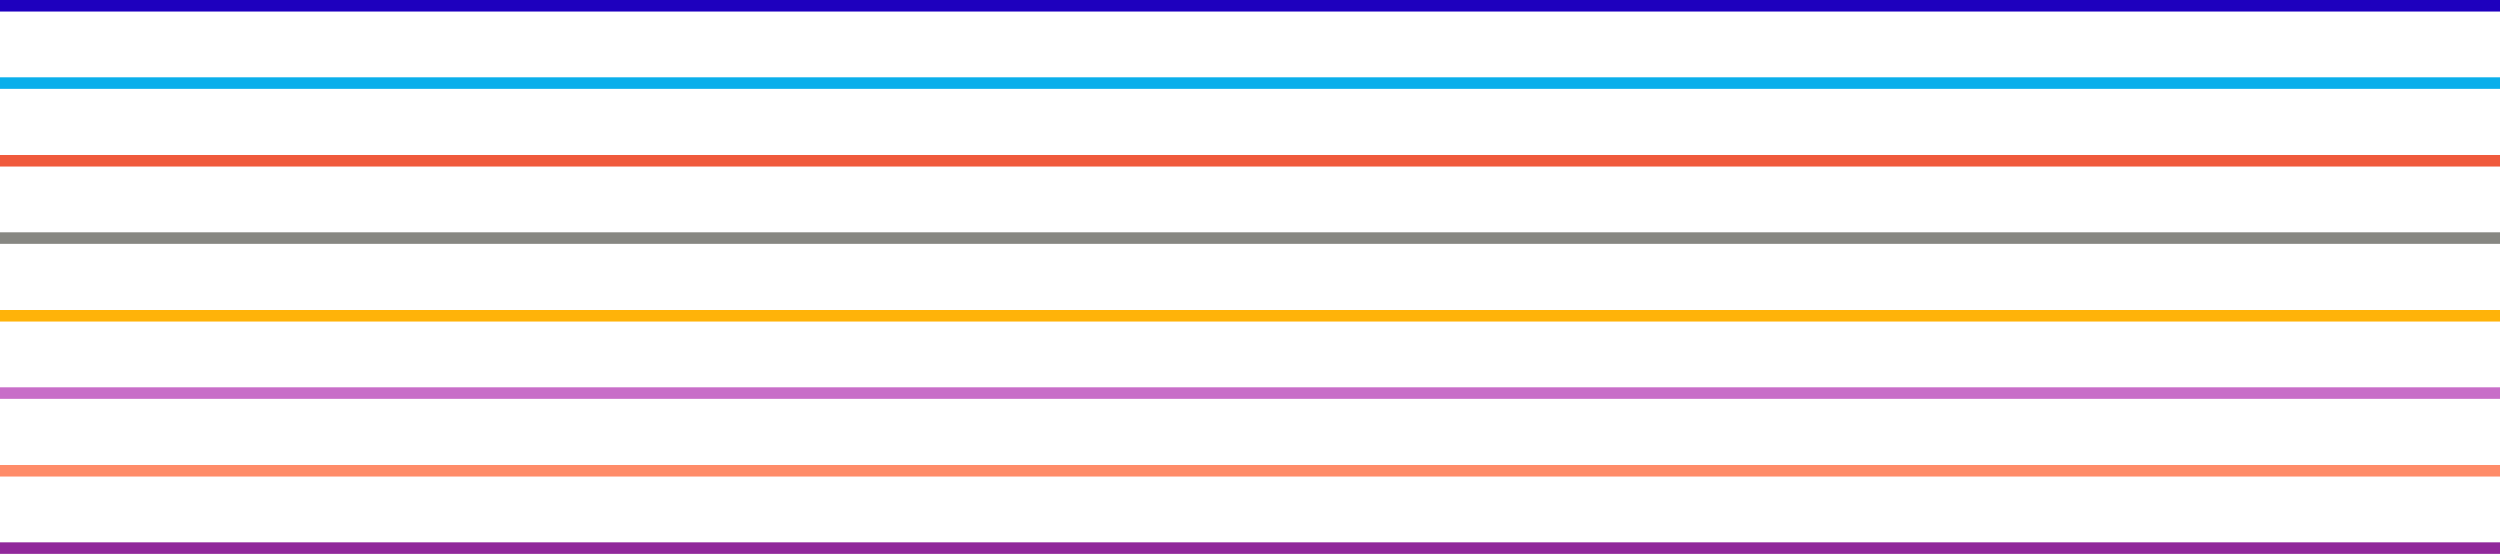 <?xml version="1.0" encoding="utf-8"?>
<!-- Generator: Adobe Illustrator 22.0.1, SVG Export Plug-In . SVG Version: 6.00 Build 0)  -->
<svg version="1.1" id="Lager_1" xmlns="http://www.w3.org/2000/svg" xmlns:xlink="http://www.w3.org/1999/xlink" x="0px" y="0px"
	 viewBox="0 0 650 144" style="enable-background:new 0 0 650 144;" xml:space="preserve">
<style type="text/css">
	.st0{fill:#1E00BE;}
	.st1{fill:#F4F3F1;}
	.st2{fill:#8D90F5;}
	.st3{fill:#3CA651;}
	.st4{fill:#70DC69;}
	.st5{fill:#91289B;}
	.st6{fill:#F0C3E6;}
	.st7{fill:#FFBE2D;}
	.st8{fill:#FFDC82;}
	.st9{fill:none;stroke:#1E00BE;stroke-width:3;}
	.st10{fill:none;stroke:#0AAFEB;stroke-width:3;}
	.st11{fill:none;stroke:#F05A3C;stroke-width:3;}
	.st12{fill:none;stroke:#1E00BE;stroke-width:3;stroke-dasharray:15,3;}
	.st13{fill:none;stroke:#0AAFEB;stroke-width:3;stroke-dasharray:15,3;}
	.st14{fill:none;stroke:#F05A3C;stroke-width:3;stroke-dasharray:15,3;}
	.st15{fill:none;stroke:#1E00BE;stroke-width:3;stroke-dasharray:3,3;}
	.st16{fill:none;stroke:#0AAFEB;stroke-width:3;stroke-dasharray:3,3;}
	.st17{fill:none;stroke:#F05A3C;stroke-width:3;stroke-dasharray:3,3;}
	.st18{fill:none;stroke:#878782;stroke-width:3;}
	.st19{fill:none;stroke:#878782;stroke-width:3;stroke-dasharray:15,3;}
	.st20{fill:none;stroke:#1E00BE;stroke-width:3;stroke-dasharray:9,3,3,3;}
	.st21{fill:none;stroke:#F05A3C;stroke-width:3;stroke-dasharray:9,3,3,3;}
	.st22{fill:none;stroke:#FFB309;stroke-width:3;}
	.st23{fill:none;stroke:#C86EC8;stroke-width:3;}
	.st24{fill:none;stroke:#FF8C69;stroke-width:3;}
	.st25{fill:none;stroke:#91289B;stroke-width:3;}
	.st26{fill:#EDEDFF;}
	.st27{fill:#329B46;}
	.st28{fill:#CDF0B4;}
	.st29{fill:#C86EC8;}
	.st30{fill:#0AAFEB;}
	.st31{fill:#F05A3C;}
	.st32{fill:#878782;}
	.st33{fill:#FF8C69;}
	.st34{fill:#D2CCF2;}
</style>
<g>
	<line class="st9" x1="0" y1="1.5" x2="650" y2="1.5"/>
	<line class="st10" x1="0" y1="21.6" x2="650" y2="21.6"/>
	<line class="st11" x1="0" y1="41.8" x2="650" y2="41.8"/>
	<line class="st18" x1="0" y1="61.9" x2="650" y2="61.9"/>
	<line class="st22" x1="0" y1="82.1" x2="650" y2="82.1"/>
	<line class="st23" x1="0" y1="102.2" x2="650" y2="102.2"/>
	<line class="st24" x1="0" y1="122.4" x2="650" y2="122.4"/>
	<line class="st25" x1="0" y1="142.5" x2="650" y2="142.5"/>
</g>
</svg>
